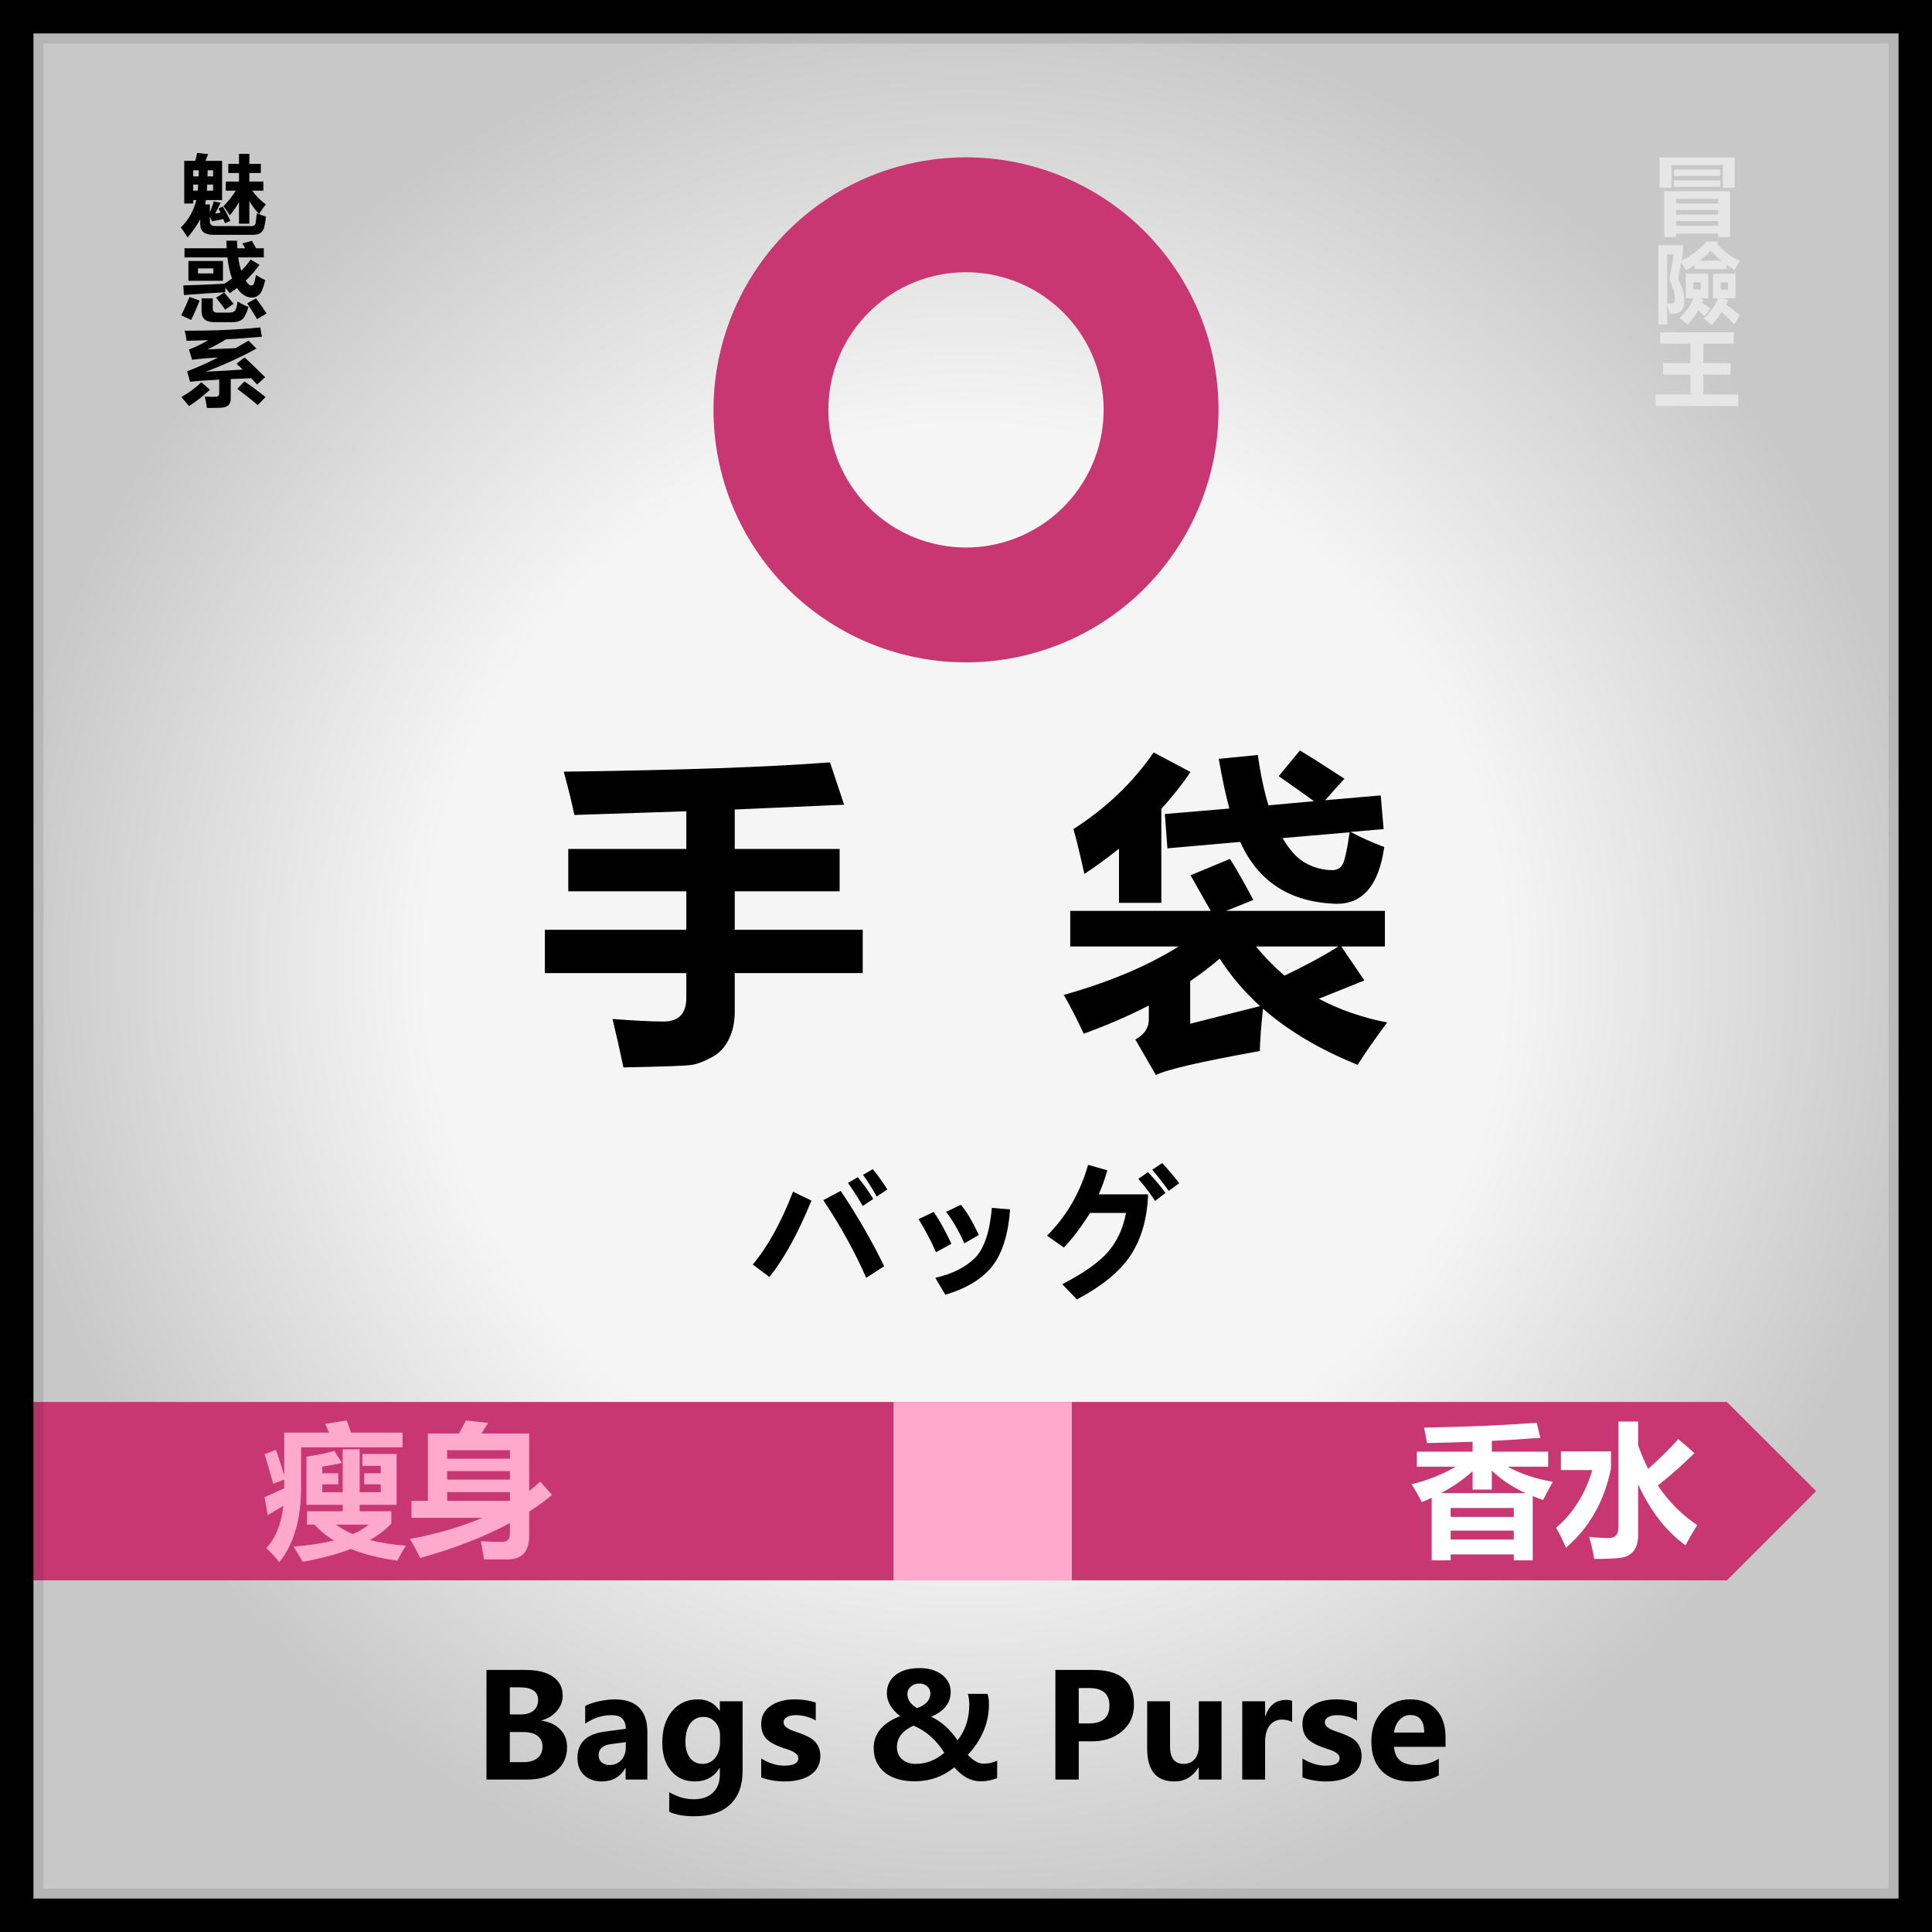 <svg xmlns="http://www.w3.org/2000/svg" xmlns:xlink="http://www.w3.org/1999/xlink" xml:space="preserve" width="800" height="800"><rect width="100%" height="100%" fill="#333333" stroke="none"/><defs><radialGradient xlink:href="#a" id="b" cx="400" cy="400" r="400" fx="400" fy="400" gradientTransform="translate(-2)" gradientUnits="userSpaceOnUse"/><radialGradient xlink:href="#a" id="c" cx="400" cy="400" r="400" fx="400" fy="400" gradientTransform="translate(-2)" gradientUnits="userSpaceOnUse"/><radialGradient xlink:href="#a" id="d" cx="400" cy="400" r="400" fx="400" fy="400" gradientTransform="translate(-2)" gradientUnits="userSpaceOnUse"/><linearGradient id="a"><stop offset=".559" style="stop-color:#f5f5f5;stop-opacity:1"/><stop offset="1" style="stop-color:#c8c8c8;stop-opacity:1"/></linearGradient></defs><g style="stroke:#000;stroke-width:2;stroke-linecap:round;stroke-linejoin:round;stroke-dasharray:none;paint-order:stroke fill markers"><g stroke="none" style="stroke:#000;stroke-width:2;stroke-linecap:round;stroke-linejoin:round;stroke-dasharray:none;paint-order:stroke fill markers"><path d="M-2 0h800v800H-2Z" style="fill:url(#b);fill-rule:evenodd;stroke:none" transform="translate(-798)"/><path d="M341.555 396.962v11.422q-7.97 8.632-20.055 15.539 14.875 3.851 33.602 5.312-4.649 7.438-7.836 14.078-24.97-3.453-43.696-11.023-19.257 7.437-45.289 12.086-4.383-7.703-8.5-14.211 21.781-1.86 37.852-5.844-10.492-6.375-18.328-14.875h-6.907v-12.484h33.47v-6.11h-34v-45.156q15.538-2.258 26.163-5.445l7.172 11.289q-8.367 1.992-18.46 3.453v6.242h15.007v10.36h-15.008v7.437h19.125V338.79h15.938v40.242h19.789v-7.437h-15.54v-10.36h15.54v-6.906h-17.266v-11.156h32.14v47.68h-34.663v6.109zM256.82 374.25q.133 44.89-20.453 70.523-7.172-8.898-12.219-13.281 13.149-14.078 16.07-39.711-8.366 5.18-14.741 8.766l-2.922-16.868q7.703-3.32 18.46-8.367v-8.101l-10.359 3.851q-4.781-17.265-8.101-27.758l10.757-3.984q3.852 11.156 7.704 23.906v-40.109h41.968q-1.992-4.648-3.453-8.234l20.055-3.188q1.726 4.649 4.25 11.422h48.21v13.812H256.82zm48.61 44.094q8.765-3.852 14.875-8.899h-30.813q7.04 5.18 15.938 8.899zm136-31.211h15.406v-63.22h29.285l6.442-12.218q12.085 1.195 20.851 2.39l-6.375 9.829h44.89v53.922q5.446-4.25 10.36-8.766l11.156 12.484q-9.96 8.235-21.515 15.739v22.91q0 21.648-19.922 21.914h-22.446q-1.859-11.422-3.054-17.133 9.297.664 19.922.664 7.437 0 7.437-7.437v-10.227q-35.793 19.324-84.336 32.805-5.445-11.688-9.695-17.797 38.516-7.305 68.133-19.922h-66.54zm92.437-47.547h-58.969v7.968h58.97zm-58.969 27.625h58.97v-7.969h-58.97zm0 19.922h58.97v-8.235h-58.97z" aria-label="瘦 身" style="font-weight:700;font-size:136px;font-family:&quot;Microsoft YaHei UI&quot;;-inkscape-font-specification:&quot;Microsoft YaHei UI, Bold&quot;;letter-spacing:0;word-spacing:0;fill-rule:evenodd;stroke:none" transform="translate(-798)"/><path d="M107.77 725.441q5.479 4.541 12.452 4.541 3.955 0 5.947-1.347 1.992-1.377 1.992-3.516 0-1.846-1.582-3.486-1.582-1.64-8.35-4.453-10.634-4.512-10.634-13.125 0-6.329 4.804-9.815 4.834-3.516 12.774-3.516 6.65 0 11.162 1.729v9.082q-4.57-3.105-10.693-3.105-3.575 0-5.713 1.318-2.139 1.289-2.139 3.486 0 1.758 1.465 3.252 1.465 1.465 7.236 3.985 6.768 2.9 9.287 6.123 2.55 3.222 2.55 7.675 0 6.534-4.63 9.961-4.629 3.428-13.154 3.428-7.793 0-12.773-2.52zm37.09 11.426v-47.959h9.434v47.96zm17.051-42.861q0-2.168 1.524-3.516 1.552-1.377 3.955-1.377 2.46 0 3.984 1.406 1.523 1.377 1.523 3.487 0 2.138-1.552 3.574-1.553 1.406-3.955 1.406-2.373 0-3.926-1.435-1.553-1.436-1.553-3.545zm.703 42.861v-32.402h9.434v32.402zm68.73 0h-9.433v-18.486q0-7.442-5.42-7.442-2.52 0-4.19 2.256-1.67 2.256-1.67 5.508v18.164h-9.433v-18.72q0-7.208-5.361-7.208-2.666 0-4.277 2.168-1.582 2.139-1.582 5.684v18.076h-9.463v-32.402h9.463v5.068h.117q1.699-2.783 4.511-4.307 2.813-1.552 5.918-1.552 6.827 0 9.346 6.123 3.75-6.123 10.899-6.123 10.576 0 10.576 13.066zm58.917 0h-9.434v-18.486q0-7.442-5.42-7.442-2.52 0-4.19 2.256-1.67 2.256-1.67 5.508v18.164h-9.433v-18.72q0-7.208-5.361-7.208-2.666 0-4.277 2.168-1.582 2.139-1.582 5.684v18.076h-9.463v-32.402h9.463v5.068h.117q1.699-2.783 4.511-4.307 2.813-1.552 5.918-1.552 6.827 0 9.346 6.123 3.75-6.123 10.899-6.123 10.576 0 10.576 13.066zm7.236-42.861q0-2.168 1.524-3.516 1.552-1.377 3.955-1.377 2.46 0 3.984 1.406 1.523 1.377 1.523 3.487 0 2.138-1.552 3.574-1.553 1.406-3.955 1.406-2.373 0-3.926-1.435-1.553-1.436-1.553-3.545zm.703 42.861v-32.402h9.434v32.402zm48.692 0h-9.405v-18.076q0-7.852-5.654-7.852-2.695 0-4.482 2.11-1.788 2.08-1.788 5.332v18.486h-9.462v-32.402h9.462v5.156h.118q3.545-5.947 10.43-5.947 10.78 0 10.78 13.36zm39.404-3.574q0 9.023-5.156 13.887-5.127 4.892-14.795 4.892-6.563 0-10.43-1.875v-8.086q5.04 2.93 10.166 2.93 5.068 0 7.91-2.725 2.871-2.695 2.871-7.5v-2.695h-.146q-3.428 5.537-10.195 5.537-6.124 0-9.815-4.365-3.662-4.365-3.662-11.69 0-8.173 4.043-13.037 4.072-4.892 10.664-4.892 5.977 0 8.965 4.658h.146v-3.867h9.434zm-9.346-14.707q0-3.223-1.963-5.42-1.933-2.227-4.892-2.227-3.457 0-5.479 2.725-1.992 2.695-1.992 7.588 0 4.248 1.934 6.709 1.933 2.431 5.127 2.431 3.222 0 5.244-2.49 2.021-2.49 2.021-6.474zm67.383 13.242q-7.09 5.771-16.436 5.771-7.792 0-12.363-3.662-4.57-3.691-4.57-10.136 0-8.907 10.957-13.184-5.508-4.307-5.508-9.463 0-4.775 3.633-7.588 3.662-2.842 9.902-2.842 5.713 0 9.287 2.754 3.604 2.754 3.604 7.09 0 6.914-8.115 10.313 6.27 2.812 10.957 9.756 4.863-6.123 4.863-14.883 0-2.432-.615-4.365h8.144q.615 1.728.615 4.218 0 11.631-8.76 21.035 3.428 3.663 6.505 3.663 3.076 0 5.654-1.26v7.236q-3.223 1.318-6.973 1.318-5.742 0-10.781-5.771zm-15.41-24.521q5.508-2.022 5.508-6.065 0-1.846-1.348-2.988-1.318-1.143-3.135-1.143-2.168 0-3.603 1.26-1.436 1.23-1.436 3.047 0 3.545 4.014 5.889zm11.28 18.486q-5.04-8.057-12.774-11.25-6.856 3.164-6.856 8.877 0 3.135 2.139 5.068 2.168 1.904 5.654 1.904 6.504 0 11.836-4.6zm71.864-26.397h-16.2v11.66h14.911v7.91h-14.912v17.901h-9.668v-45.38h25.87zm5.83-5.39q0-2.168 1.524-3.516 1.553-1.377 3.955-1.377 2.46 0 3.984 1.406 1.524 1.377 1.524 3.487 0 2.138-1.553 3.574-1.553 1.406-3.955 1.406-2.373 0-3.926-1.435-1.553-1.436-1.553-3.545zm.704 42.861v-32.402h9.433v32.402zm36.972-.38q-2.138 1.171-6.474 1.171-10.313 0-10.313-10.84v-15.293h-5.332v-7.06h5.332v-7.12l9.404-2.695v9.815h7.383v7.06h-7.383v13.653q0 5.185 4.102 5.185 1.582 0 3.281-.937zm36.563.38h-9.405v-18.076q0-7.852-5.654-7.852-2.695 0-4.482 2.11-1.787 2.08-1.787 5.332v18.486h-9.463v-32.402h9.463v5.156h.117q3.545-5.947 10.43-5.947 10.78 0 10.78 13.36zm36.855-13.535h-21.328q.498 7.53 9.082 7.53 5.361 0 9.463-2.638v6.944q-4.424 2.49-11.602 2.49-7.734 0-12.04-4.365-4.278-4.365-4.278-12.158 0-7.764 4.57-12.598 4.57-4.863 11.485-4.863 6.885 0 10.752 4.19 3.896 4.16 3.896 11.454zm-8.818-5.918q0-7.266-5.889-7.266-2.431 0-4.306 1.992-1.875 1.993-2.344 5.274zm14.12 10.752q4.864 2.959 9.522 2.959 5.86 0 5.86-3.135 0-2.226-4.834-3.72-6.035-1.876-8.291-4.16-2.256-2.315-2.256-6.241 0-4.775 3.867-7.47 3.867-2.725 10.137-2.725 4.453 0 8.584 1.318v7.441q-3.78-2.226-8.32-2.226-2.256 0-3.633.82-1.377.791-1.377 2.11 0 2.226 4.101 3.603 4.395 1.465 6.592 2.666 2.227 1.201 3.37 3.164 1.171 1.963 1.171 4.541 0 5.01-4.014 7.793-4.013 2.754-10.722 2.754-5.274 0-9.756-1.67zm29.62 0q4.863 2.959 9.522 2.959 5.859 0 5.859-3.135 0-2.226-4.834-3.72-6.035-1.876-8.291-4.16-2.256-2.315-2.256-6.241 0-4.775 3.867-7.47 3.867-2.725 10.137-2.725 4.453 0 8.584 1.318v7.441q-3.78-2.226-8.32-2.226-2.256 0-3.633.82-1.377.791-1.377 2.11 0 2.226 4.101 3.603 4.395 1.465 6.592 2.666 2.227 1.201 3.37 3.164 1.171 1.963 1.171 4.541 0 5.01-4.013 7.793-4.014 2.754-10.723 2.754-5.273 0-9.756-1.67z" aria-label="Slimming &amp; Fitness" style="font-weight:700;font-size:60px;font-family:&quot;Microsoft YaHei UI&quot;;-inkscape-font-specification:&quot;Microsoft YaHei UI, Bold&quot;;letter-spacing:0;word-spacing:0;fill-rule:evenodd;stroke:none" transform="translate(-798)"/><path d="M-2 580.528v73.846h715.077L750 617.451l-36.923-36.923z" style="fill:#c83771;fill-opacity:1;fill-rule:evenodd;stroke:none;stroke-width:2;stroke-linecap:round;stroke-linejoin:round;stroke-dasharray:none;paint-order:stroke fill markers" transform="translate(-798)"/><path d="M367.996 580.528h73.846v73.846h-73.846z" style="fill:#fac;fill-opacity:1;fill-rule:evenodd;stroke:none;stroke-width:2;stroke-linecap:round;stroke-linejoin:round;stroke-dasharray:none;paint-order:stroke fill markers" transform="translate(-798)"/><path d="M582.743 620.557h25.84v-7.032H587.02v-7.734h21.563v-6.885l-20.45.674q-.644-3.105-1.933-7.91 31.934-.41 48.633-1.7l2.578 7.735-19.98.879v7.207h19.16v7.734h-19.16v7.032h23.378v7.91H617.43v7.09q0 2.812-1.084 5.01-1.054 2.197-3.164 3.31-2.08 1.113-3.545 1.348-1.435.263-12.539.468-1.054-4.98-1.992-8.847 6.035.468 9.317.468 4.16 0 4.16-4.336v-4.511h-25.84zm113.965 9.257q-4.102 1.641-8.32 3.34 5.624 2.989 12.48 4.336-3.399 4.57-5.39 7.735-10.313-4.16-17.286-10.254-.527 4.922-.586 7.734-16.289 2.93-18.984 4.395l-3.75-6.504q2.46-1.348 2.46-3.633v-2.578q-5.448 2.812-11.894 5.156-1.699-3.691-3.633-7.09 12.48-3.516 20.977-8.848h-19.805V617.1h25.664q-.468-.82-3.691-6.504l7.207-2.989q1.523 2.344 4.277 7.5l-4.98 1.993h29.004v6.503h-7.969zm-36.446-30.41 11.778-.996q-1.055-3.984-1.934-9.082l7.149-.703q.703 5.156 1.933 9.2l8.32-.763q-3.574-2.578-6.445-4.57l3.867-4.687q2.754 1.64 8.145 5.156-1.758 1.875-3.516 3.926l10.137-.88.527 6.153-6.035.527q2.754 1.465 6.153 2.754-1.465 10.371-8.672 10.371-12.715-.351-17.637-11.308l-13.3 1.172zm-2.05-11.25 6.738 3.574q-2.344 3.457-5.332 6.739v17.168h-7.734v-9.903q-2.989 2.403-6.329 4.63-1.171-5.333-1.992-8.204 9.024-5.8 14.649-14.004zm12.07 37.676q-2.461 2.11-5.39 4.102v7.793q.82-.235 12.773-3.223-4.336-3.926-7.383-8.672zm15.732-17.432q2.344 1.26 4.834 1.26 1.67 0 2.168-1.758.528-1.757.996-5.156l-12.246 1.055q1.934 3.34 4.248 4.6zm-3.896 20.537q5.976-2.87 9.844-5.332h-15.059q2.402 2.93 5.215 5.332z" aria-label="手袋" style="font-weight:700;font-size:60px;font-family:&quot;Microsoft YaHei UI&quot;;-inkscape-font-specification:&quot;Microsoft YaHei UI, Bold&quot;;letter-spacing:0;word-spacing:0;fill:#fff;fill-rule:evenodd;stroke:none" transform="translate(-798)"/><path d="m159.645 595.45 6.387 3.105q-4.63 10.898-11.133 20.214v15.704q0 3.046 1.933 3.046h.528q1.933 0 2.343-3.984.47-4.863.586-10.137 2.403 1.524 5.918 2.871-.351 7.207-1.054 11.426-1.29 7.676-6.856 7.676h-2.695q-7.324 0-7.383-8.848v-9.316q-1.406 1.64-2.871 3.164-1.23-3.75-2.227-6.152v21.855h-6.68v-30.586q-1.113 2.168-2.343 4.395-.645-4.043-1.29-6.797v14.648h-8.554v3.399h10.02v6.093h-10.02v9.083h-6.62v-9.083h-9.61v-6.093h9.61v-3.399h-8.497V612.09h8.496v-3.223h-6.387v-9.375h-3.105v-6.094h3.105v-4.98h6.68v4.98h5.86v-4.98h6.68v4.98h3.808v6.094h-3.809v9.375h-6.21v3.223h8.32q-.176-.528-.293-1.055 5.214-11.133 7.734-22.969l6.973 1.407q-1.582 5.566-3.868 11.367v21.504q2.696-2.754 5.098-5.86v-27.949h6.68v17.578q2.637-5.039 4.746-10.664zm-35.86 7.558v-3.516h-5.859v3.516zm3.926 14.883h-3.457v3.984h3.457zm-13.476 3.984h3.398v-3.984h-3.398zm53.789 4.629h6.152V590.35h45.762v36.153h6.035v6.855H206.08q7.676 2.022 18.37 5.567l-3.633 7.09q-9.317-3.457-19.98-6.915l3.134-5.742h-14.853l3.398 5.684-18.867 7.324q-1.817-3.223-4.278-7.266 8.438-2.49 16.963-5.742h-18.31Zm43.77-29.297H182.32v3.457h29.472zm-29.473 12.07h29.472v-3.457h-29.472zm0 8.614h29.472v-3.457h-29.472zm0 8.613h29.472v-3.457h-29.472z" aria-label="靴具" style="font-weight:700;font-size:60px;font-family:&quot;Microsoft YaHei UI&quot;;-inkscape-font-specification:&quot;Microsoft YaHei UI, Bold&quot;;letter-spacing:0;word-spacing:0;fill:#fac;fill-rule:evenodd;stroke:none" transform="translate(-798)"/><path d="M398 65.156a104.555 104.555 0 0 0-104.555 104.555A104.555 104.555 0 0 0 398 274.267 104.555 104.555 0 0 0 502.555 169.71 104.555 104.555 0 0 0 397.999 65.156Zm0 47.57a56.986 56.986 0 0 1 56.985 56.985A56.986 56.986 0 0 1 398 226.697a56.986 56.986 0 0 1-56.984-56.986 56.986 56.986 0 0 1 56.984-56.986z" style="fill:#c83771;fill-opacity:1;fill-rule:evenodd;stroke:none;stroke-width:2;stroke-linecap:round;stroke-linejoin:round;stroke-dasharray:none;paint-order:stroke fill markers" transform="translate(-798)"/><path d="m274.727 494.261-4.19 2.872q-.732-1.29-1.816-2.696-2.344 11.543-7.09 20.947 3.955 3.018 7.324 6.124l-5.508 6.357q-3.281-3.399-6.181-5.566-7.764 9.228-18.37 15l-5.449-6.739q10.606-5.683 17.168-13.242-4.101-3.105-9.492-6.357l4.805-6.123q4.013 2.343 8.877 5.625 2.695-5.04 4.13-10.782h-14.033q-5.537 9.551-11.22 16.172l-6.71-4.834q9.23-10.342 17.755-28.681l7.617 2.636q-1.114 2.725-3.487 7.266h18.37q-.85-1.26-3.135-4.102l3.78-2.46q4.54 5.068 6.855 8.583zm5.566-3.779-4.19 2.813q-3.69-5.303-6.416-8.32l3.663-2.462q3.691 3.633 6.943 7.97zm48.926-2.754q-5.537 8.438-13.623 15.352v33.31h-8.233v-26.894q-9.023 5.8-18.779 10.078l-4.688-7.06q15.206-6.68 23.731-13.301 8.555-6.622 14.795-16.23zm68.086 42.188h-52.266v-7.559h22.09v-23.965h-16.26v-7.5h41.045v7.5H375.48v23.965h21.826zm33.369-15.059q-3.37-7.646-7.559-13.037l6.123-2.93q3.31 3.75 7.442 12.48zm18.955-14.062q-1.143 15.44-7.324 23.408-6.182 7.94-19.512 11.953l-4.13-7.031q10.458-2.403 16.288-8.116 5.83-5.742 7.12-20.859zm-30.674 17.724q-3.31-7.441-7.236-13.681l6.299-3.018q3.72 5.508 7.295 13.213zm93.486-5.713-4.687 7.149q-8.906-6.006-18.897-11.895v28.155h-8.144v-53.643h8.144v16.494q10.752 5.83 23.584 13.74zM551.025 516q-2.314 0-4.013-1.7-1.7-1.699-1.7-4.013 0-2.315 1.7-4.014 1.699-1.7 4.013-1.7 2.315 0 4.014 1.7 1.7 1.7 1.7 4.014t-1.7 4.013q-1.7 1.7-4.014 1.7zm80.713-23.965q-.761 7.851-5.127 18.457-4.365 10.576-11.865 16.172-7.47 5.566-21.592 9.844l-3.779-7.618q10.664-3.076 16.787-6.416 6.152-3.369 10.195-9.61 4.073-6.24 5.596-13.065h-36.299v-7.764zm42.89 19.512v24.668h-7.616v-18.897q-6.358 4.102-12.598 7.617l-4.746-6.474q20.8-10.137 29.648-23.35l6.24 4.629q-4.394 6.328-10.927 11.807zm56.046 3.31q-3.37-7.646-7.559-13.037l6.123-2.93q3.31 3.75 7.442 12.48zm18.955-14.062q-1.143 15.44-7.324 23.408-6.182 7.94-19.512 11.953l-4.13-7.031q10.458-2.403 16.288-8.116 5.83-5.742 7.12-20.859zm-30.674 17.724q-3.31-7.441-7.236-13.681l6.299-3.018q3.72 5.508 7.295 13.213zm93.486-5.713-4.687 7.149q-8.906-6.006-18.897-11.895v28.155h-8.144v-53.643h8.144v16.494q10.752 5.83 23.584 13.74zm52.91-12.656q-3.31 4.805-10.312 10.606v26.718h-8.203v-20.83q-8.643 5.479-17.725 8.819l-4.19-7.149q19.952-7.998 29.59-18.164h-23.993v-7.676h16.26v-10.136h8.202v10.136h10.372zm12.188 17.695-4.6 7.442q-7.207-5.244-16.699-10.752l4.453-6.035q8.584 4.16 16.846 9.345zm47.9-20.888q0 .322-1.933 3.808-1.934 3.457-3.428 5.772-1.465 2.285-3.047 4.424 10.694 8.935 19.424 17.754l-5.918 6.064q-9.61-9.902-18.662-17.52-8.701 8.79-22.324 17.14l-5.04-6.827q22.325-12.92 31.553-30.615h-25.751v-7.617h35.126z" aria-label="ダイエット・フィットネス" style="font-weight:700;font-size:60px;font-family:&quot;Microsoft YaHei UI&quot;;-inkscape-font-specification:&quot;Microsoft YaHei UI, Bold&quot;;letter-spacing:0;word-spacing:0;white-space:pre;inline-size:874.933;fill-rule:evenodd;stroke:none" transform="translate(-981.714)"/><path d="M89.89 85.82q1.927 3.292 3.117 6.023l-2.17.98q-.386-.875-.736-1.75-3.362.63-4.623.98l-.91-1.996v2.066q0 1.856 2.346 1.856h14.953q1.47 0 1.61-1.505.106-.77.456-3.817 2.101.875 3.782 1.435-.245 1.961-.63 3.887-.56 3.642-4.693 3.642H85.9q-5.323 0-5.323-4.447v-1.996q-1.786 3.467-5.183 7.529-1.716-2.697-2.801-4.132 4.797-4.833 6.373-11.381h-1.26v1.4h-3.713V66.875h4.553q.42-1.576.77-3.292l4.517.49q-.49 1.331-1.085 2.802h6.864v16.319h-6.689q-.14.98-.28 1.786h1.926v3.326q.665-1.505 1.61-4.587l2.837.56q-1.26 2.417-2.276 4.518.28-.035 2.206-.35-.385-.911-.77-1.787Zm17.79-.84q-1.436 1.68-2.802 4.027-2.31-2.522-4.027-5.358v9.35H96.58v-8.965q-1.646 2.907-3.782 5.463-1.96-3.012-2.626-3.782 3.081-3.152 5.077-6.443h-4.132V75.49h5.463v-3.572h-4.412v-3.782h4.412v-4.167h4.272v4.167h4.728v3.782h-4.728v3.572h5.778v3.782h-4.622q2.556 3.536 5.673 5.708zm-21.781-5.708V76.75h-2.417q-.07 1.331-.14 2.522zm0-8.475h-2.242l-.07 2.522H85.9zm-8.195 2.522h2.206l.07-2.522h-2.276zm2.066 3.431h-2.066v2.522h1.856q.14-1.191.21-2.522zm-5.918 45.91-.245-3.993q6.461-.157 16.914-.7 1.68-1.068 3.17-2.189-1.279-3.45-1.874-8.772h-17.72v-3.782h17.387q-.088-1.506-.123-3.152h4.413q.017 1.646.105 3.152h3.239q-.595-1.12-1.138-2.03l3.922-1.087q.928 1.611 1.733 3.117h3.17v3.782H96.245q.438 3.064 1.261 5.533 2.276-2.224 3.87-4.622l3.642 2.17q-2.522 3.573-5.656 6.567 1.243 2.048 2.259 2.048.7 0 1.015-.56.315-.56.98-3.817 1.997 1.33 3.783 2.136-1.19 4.99-2.574 6.128-1.366 1.12-2.819 1.12-3.607 0-6.25-3.956-1.472 1.12-3.03 2.136-.788-1.103-1.786-2.294-.035.98-.035 1.909-6.933.385-17.054 1.155zm16.109-5.919H75.708v-8.23h14.253Zm-3.957-3.081v-2.067h-6.339v2.067zm4.447 7.984q1.576 1.75 3.887 4.657l-3.502 2.451q-1.155-1.82-3.712-4.972zm-14.288 1.82 4.168 1.506q-1.716 4.448-3.502 8.055l-4.062-1.926q1.646-3.292 3.396-7.634zm19.856 1.892q2.206 1.4 4.482 2.24-1.295 4.308-2.766 5.324-1.454 1.015-3.642 1.015h-7.704q-5.253 0-5.253-4.482v-5.393h4.622v4.237q0 1.681 1.891 1.681h4.693q1.75 0 2.486-.718.736-.718 1.19-3.904zm7.564-1.296q2.311 3.047 4.377 6.233l-3.922 2.381q-1.75-3.081-4.097-6.548zm-29.38 13.43q17.158.07 31.13-1.366l.701 3.852q-7.039.665-14.725 1.085-3.642 2.207-7.722 4.203l11.574-.526q2.609-1.47 5.34-3.116l3.292 3.291q-9.805 5.428-20.871 9.595 7.546-.332 15.198-.875-1.348-1.33-2.556-2.416l3.256-2.627q2.697 2.347 8.545 8.23l-3.327 3.046q-1.243-1.383-2.399-2.609l-8.457.333v8.23q0 1.768-1.033 2.696-1.033.928-3.151.998-2.119.087-5.656.087-.315-2.556-.91-4.762 1.716.14 3.66.14 1.417 0 1.873-.315.455-.316.455-1.191v-5.655q-7.844.402-12.011.893l-1.226-4.343q5.918-2.24 12.8-5.76-6.952.42-10.734.963l-1.296-4.272q3.817-1.419 7.95-3.87l-8.93.263q-.245-1.996-.77-4.203zm24.617 21.08q3.887 2.662 8.72 6.479l-3.222 3.362q-3.747-3.222-8.44-6.759zm-17.754.35 3.537 3.117q-3.957 3.712-8.65 6.794-1.61-2.066-3.186-3.747 4.517-2.556 8.3-6.163z" aria-label="魅惑系" style="font-weight:700;font-size:35.859px;font-family:&quot;Microsoft YaHei UI&quot;;-inkscape-font-specification:&quot;Microsoft YaHei UI, Bold&quot;;letter-spacing:0;word-spacing:0;writing-mode:tb-rl;fill-rule:evenodd;stroke:none;stroke-width:2.397" transform="matrix(1.004 0 0 .996 -798 0)"/><path d="M102.849 75.667v-9.604H81.578v9.604h-4.91V62.861h31.09v12.806zm-1.067-5.015H82.645v-2.704h19.137zm0 4.588H82.645v-2.703h19.137zM83.498 96.583H78.59V77.16h27.247v19.422h-4.909v-1.494h-17.43Zm17.43-16.22h-17.43v1.991h17.43Zm-17.43 6.687h17.43v-1.992h-17.43Zm0 4.766h17.43v-2.063h-17.43Zm.854 22.552q2.81 5.3 2.49 9.89.071 5.193-5.94 4.908-.463-1.92-1.067-3.913v8.324H76.17v-33.544h10.137v3.842q-.284 1.458-.569 2.739 6.474-3.557 10.387-8.11h4.909l-.605.925q4.09 4.908 9.533 7.15-1.21 2.134-2.24 3.877-1.708-.925-3.344-2.1v1.815H91.11v-1.779q-1.708 1.281-3.486 2.313-.783-1.388-1.992-3.344-.819 4.268-1.28 7.007zm14.442-2.24h9.32v10.386h-5.158l2.134.783q-.427.96-.89 1.85 2.633 1.991 5.728 4.588l-2.384 3.806q-2.418-2.596-5.157-5.193-1.815 2.881-4.162 5.442-1.636-1.351-3.308-2.703 4.055-3.77 6.047-8.573h-2.17zm-11.276 0h9.32v10.386h-3.593l1.565.534q-.285.711-.57 1.387 2.455 1.672 3.451 2.49l-2.49 3.201q-.996-1.031-2.525-2.418-1.886 3.343-4.411 6.011-1.21-1.21-3.344-2.81 3.949-3.735 5.763-8.395h-3.166Zm-5.976 12.592q1.494-.036 1.494-1.708.071-3.237-2.348-8.501.747-3.878 1.814-10.6h-2.667v20.809q1.138.035 1.707 0zm16.363-22.41q-2.17 2.276-4.589 4.304h8.893q-2.206-1.92-4.304-4.304zm7.078 16.54v-3.059h-3.059v3.06zm-11.276 0v-3.059h-3.059v3.06zm-18.639 44.482h14.37v-8.43h-11.31v-4.874h11.31v-8.216h-12.52v-4.874h30.449v4.874H94.81v8.216h11.276v4.874H94.81v8.43h14.442v4.873H75.068Z" aria-label="冒險王" style="font-weight:700;font-size:36.425px;font-family:&quot;Microsoft YaHei UI&quot;;-inkscape-font-specification:&quot;Microsoft YaHei UI, Bold&quot;;letter-spacing:0;word-spacing:0;writing-mode:tb-rl;white-space:pre;inline-size:131.203;fill:#e6e6e6;fill-rule:evenodd;stroke:none;stroke-width:2.377" transform="matrix(1 0 0 .977 -189.472 3.804)"/></g><g style="stroke:none;stroke-width:2;stroke-linecap:round;stroke-linejoin:round;stroke-dasharray:none;paint-order:stroke fill markers"><path d="M4 4v792h792V4Zm14 14h764v764H18Z" style="mix-blend-mode:normal;fill:#000005;fill-opacity:.095;fill-rule:evenodd;stroke:none;stroke-width:3;stroke-linecap:round;stroke-linejoin:round;stroke-dasharray:none;paint-order:stroke markers fill" transform="translate(-800)"/><path d="M0 0v800h800V0Zm13.848 13.848h772.304v772.304H13.848Z" style="fill:#000;fill-opacity:1;fill-rule:evenodd;stroke:none;stroke-width:3.049;stroke-linecap:round;stroke-linejoin:round;stroke-dasharray:none;paint-order:stroke markers fill" transform="translate(-800)"/></g></g><g style="stroke:#000;stroke-width:2;stroke-linecap:round;stroke-linejoin:round;stroke-dasharray:none;paint-order:stroke fill markers"><g stroke="none" style="stroke:#000;stroke-width:2;stroke-linecap:round;stroke-linejoin:round;stroke-dasharray:none;paint-order:stroke fill markers"><path d="M-2 0h800v800H-2Z" style="fill:url(#c);fill-rule:evenodd;stroke:none" transform="translate(2)"/><path d="M223.617 385.009h58.57V369.07h-48.875V351.54h48.875v-15.606l-46.351 1.528q-1.461-7.04-4.383-17.93 72.383-.93 110.234-3.852l5.844 17.532-45.289 1.992v16.336h43.43v17.531h-43.43v15.938h52.992v17.93h-52.992v16.07q0 6.375-2.457 11.355-2.39 4.98-7.172 7.504-4.715 2.523-8.035 3.055-3.254.597-28.422 1.062-2.39-11.289-4.515-20.055 13.68 1.063 21.117 1.063 9.43 0 9.43-9.828v-10.227h-58.57zm339.336 20.984q-9.297 3.719-18.86 7.57 12.75 6.774 28.29 9.828-7.703 10.36-12.219 17.532-23.375-9.43-39.18-23.243-1.195 11.157-1.328 17.532-36.922 6.64-43.031 9.96l-8.5-14.742q5.578-3.054 5.578-8.234v-5.844q-12.351 6.375-26.96 11.688-3.852-8.367-8.235-16.07 28.289-7.97 47.547-20.055h-44.89v-14.742h58.17q-1.062-1.86-8.366-14.743l16.336-6.773q3.453 5.313 9.695 17l-11.29 4.516h65.743v14.742h-18.062zm-82.61-68.93 26.696-2.258q-2.39-9.03-4.383-20.585l16.203-1.594q1.594 11.687 4.383 20.851l18.86-1.726q-8.102-5.844-14.61-10.36l8.766-10.625q6.242 3.72 18.46 11.688-3.984 4.25-7.968 8.898l22.977-1.992 1.195 13.945-13.68 1.196q6.242 3.32 13.946 6.242-3.32 23.508-19.657 23.508-28.82-.797-39.976-25.633l-30.149 2.656zm-4.648-25.5 15.274 8.102q-5.313 7.836-12.086 15.273v38.914h-17.531v-22.445q-6.774 5.445-14.344 10.492-2.656-12.086-4.516-18.594 20.453-13.148 33.203-31.742zm27.36 85.399q-5.578 4.781-12.22 9.297v17.664q1.86-.532 28.954-7.305-9.828-8.898-16.734-19.656zm35.66-39.512q5.312 2.855 10.957 2.855 3.785 0 4.914-3.984 1.195-3.984 2.258-11.687l-27.758 2.39q4.383 7.57 9.629 10.426zM529.883 404q13.547-6.507 22.312-12.085h-34.133q5.446 6.64 11.82 12.086z" aria-label="手 袋" style="font-weight:700;font-size:136px;font-family:&quot;Microsoft YaHei UI&quot;;-inkscape-font-specification:&quot;Microsoft YaHei UI, Bold&quot;;letter-spacing:0;word-spacing:0;fill-rule:evenodd;stroke:none" transform="translate(2)"/><path d="M199.44 736.867v-45.38h16.114q7.412 0 11.425 2.812 4.014 2.812 4.014 7.793 0 3.691-2.49 6.474-2.49 2.783-6.27 3.838v.117q4.746.586 7.647 3.516 2.93 2.93 2.93 7.354 0 6.181-4.395 9.843-4.394 3.633-12.012 3.633zm9.668-38.174v11.22h4.6q3.31 0 5.215-1.581 1.904-1.582 1.904-4.424 0-5.215-7.617-5.215zm0 18.516v12.451h5.743q3.662 0 5.712-1.7 2.08-1.698 2.08-4.716 0-2.871-2.05-4.453-2.051-1.582-5.83-1.582zm31.202-10.781q2.197-1.23 5.859-1.993 3.691-.761 6.299-.761 13.594 0 13.594 13.623v19.57h-8.995v-4.717h-.117q-3.31 5.508-9.697 5.508-4.6 0-7.383-2.607-2.754-2.637-2.754-7.149 0-9.316 11.104-10.84l8.906-1.2q0-5.655-5.889-5.655-5.8 0-10.927 3.516zm10.693 15.761q-5.127.674-5.127 4.63 0 1.816 1.23 2.929 1.26 1.113 3.37 1.113 2.9 0 4.775-2.05 1.875-2.051 1.875-5.098v-2.315zm54.492 11.104q0 9.023-5.156 13.887-5.127 4.892-14.795 4.892-6.563 0-10.43-1.875v-8.086q5.04 2.93 10.166 2.93 5.069 0 7.91-2.725 2.872-2.695 2.872-7.5v-2.695h-.147q-3.428 5.537-10.195 5.537-6.123 0-9.815-4.365-3.662-4.365-3.662-11.69 0-8.173 4.043-13.037 4.072-4.892 10.664-4.892 5.977 0 8.965 4.658h.147v-3.867h9.433zm-9.346-14.707q0-3.223-1.962-5.42-1.934-2.227-4.893-2.227-3.457 0-5.479 2.725-1.992 2.695-1.992 7.588 0 4.248 1.934 6.709 1.933 2.431 5.127 2.431 3.222 0 5.244-2.49 2.021-2.49 2.021-6.474zm17.051 9.58q4.863 2.959 9.522 2.959 5.86 0 5.86-3.135 0-2.226-4.835-3.72-6.035-1.876-8.291-4.16-2.256-2.315-2.256-6.241 0-4.775 3.867-7.47 3.868-2.725 10.137-2.725 4.453 0 8.584 1.318v7.441q-3.78-2.226-8.32-2.226-2.256 0-3.633.82-1.377.791-1.377 2.11 0 2.226 4.102 3.603 4.394 1.465 6.591 2.666 2.227 1.201 3.37 3.164 1.171 1.963 1.171 4.541 0 5.01-4.013 7.793-4.014 2.754-10.723 2.754-5.273 0-9.756-1.67zm79.951 3.662q-7.09 5.771-16.435 5.771-7.793 0-12.363-3.662-4.57-3.691-4.57-10.136 0-8.907 10.956-13.184-5.508-4.307-5.508-9.463 0-4.775 3.633-7.588 3.662-2.842 9.903-2.842 5.712 0 9.287 2.754 3.603 2.754 3.603 7.09 0 6.914-8.115 10.313 6.27 2.812 10.957 9.756 4.863-6.123 4.863-14.883 0-2.432-.615-4.365h8.145q.615 1.728.615 4.218 0 11.631-8.76 21.035 3.428 3.663 6.504 3.663 3.076 0 5.654-1.26v7.236q-3.222 1.318-6.972 1.318-5.743 0-10.782-5.771zm-15.41-24.521q5.508-2.022 5.508-6.065 0-1.846-1.348-2.988-1.318-1.143-3.134-1.143-2.168 0-3.604 1.26-1.435 1.23-1.435 3.047 0 3.545 4.013 5.889zm11.28 18.486q-5.04-8.057-12.774-11.25-6.855 3.164-6.855 8.877 0 3.135 2.138 5.068 2.168 1.904 5.655 1.904 6.503 0 11.836-4.6zm55.664-4.746v15.82h-9.668v-45.38h15.615q16.933 0 16.933 14.355 0 6.972-5.127 11.191-5.097 4.19-12.773 4.014zm0-22.06v14.648h4.189q8.525 0 8.525-7.412 0-7.237-8.437-7.237zm59.12 37.88h-9.404v-4.951h-.146q-3.633 5.742-9.932 5.742-11.308 0-11.308-13.652v-19.541h9.463v18.662q0 7.265 5.683 7.265 2.842 0 4.541-1.992 1.7-1.992 1.7-5.39v-18.545h9.404zm29.239-23.818q-1.729-.996-4.19-.996-3.222 0-5.126 2.46-1.875 2.461-1.875 6.768v15.586h-9.463v-32.402h9.463v6.093h.117q2.343-6.65 8.525-6.65 1.67 0 2.549.38zm4.277 15.117q4.864 2.959 9.522 2.959 5.86 0 5.86-3.135 0-2.226-4.835-3.72-6.035-1.876-8.29-4.16-2.257-2.315-2.257-6.241 0-4.775 3.867-7.47 3.868-2.725 10.137-2.725 4.453 0 8.584 1.318v7.441q-3.78-2.226-8.32-2.226-2.256 0-3.633.82-1.377.791-1.377 2.11 0 2.226 4.102 3.603 4.394 1.465 6.591 2.666 2.227 1.201 3.37 3.164 1.171 1.963 1.171 4.541 0 5.01-4.013 7.793-4.014 2.754-10.723 2.754-5.273 0-9.756-1.67zm59.239-4.834H575.23q.498 7.53 9.082 7.53 5.362 0 9.463-2.638v6.944q-4.423 2.49-11.601 2.49-7.735 0-12.041-4.365-4.278-4.365-4.278-12.158 0-7.764 4.57-12.598 4.571-4.863 11.485-4.863 6.885 0 10.752 4.19 3.897 4.16 3.897 11.454zm-8.819-5.918q0-7.266-5.888-7.266-2.432 0-4.307 1.992-1.875 1.993-2.344 5.274z" aria-label="Bags &amp; Purse" style="font-weight:700;font-size:60px;font-family:&quot;Microsoft YaHei UI&quot;;-inkscape-font-specification:&quot;Microsoft YaHei UI, Bold&quot;;letter-spacing:0;word-spacing:0;fill-rule:evenodd;stroke:none" transform="translate(2)"/><path d="M-2 580.528v73.846h715.077L750 617.451l-36.923-36.923z" style="fill:#c83771;fill-opacity:1;fill-rule:evenodd;stroke:none;stroke-width:2;stroke-linecap:round;stroke-linejoin:round;stroke-dasharray:none;paint-order:stroke fill markers" transform="translate(2)"/><path d="M367.996 580.528h73.846v73.846h-73.846z" style="fill:#fac;fill-opacity:1;fill-rule:evenodd;stroke:none;stroke-width:2;stroke-linecap:round;stroke-linejoin:round;stroke-dasharray:none;paint-order:stroke fill markers" transform="translate(2)"/><path d="M590.829 646.103v-25.898q-1.992.938-4.102 1.758-2.402-4.57-4.218-7.383 10.078-2.432 18.251-7.266h-16.083v-6.21h23.085v-4.102q-9.17.351-18.867.527-.527-3.164-1.23-6.386 26.25-.47 46.64-1.993l1.524 6.211q-9.697.762-20.098 1.29v4.452h23.32v6.211h-16.757q8.056 4.454 18.691 6.27-2.168 3.691-3.984 7.5-2.256-.703-4.336-1.553v26.572h-7.852v-2.46H598.68v2.46zm3.867-27.832h35.01q-8.145-3.72-13.975-9.316v7.852h-7.969v-7.618q-5.683 5.157-13.066 9.082zm30.117 6.153H598.68v3.691h26.133zM598.68 637.49h26.133V633.8H598.68zm100.957-35.8q-6.62 6.62-15.146 13.417 6.68 10.02 16.377 16.465-2.285 3.223-4.922 8.32-12.041-8.7-19.629-25.253v21.035q0 4.072-1.787 6.416-1.758 2.344-4.98 2.87-3.194.558-11.397.558-.879-4.922-2.11-9.141 4.22.469 8.38.469 3.75 0 3.75-4.57v-43.653h8.144v9.814q1.817 5.186 4.16 9.786 7.178-6.387 12.48-12.334zm-34.57-.704v7.09q-4.16 20.39-18.633 32.813-2.168-5.04-4.101-8.262 10.664-9.082 15-23.906h-13.008v-7.735z" aria-label="香水" style="font-weight:700;font-size:60px;font-family:&quot;Microsoft YaHei UI&quot;;-inkscape-font-specification:&quot;Microsoft YaHei UI, Bold&quot;;letter-spacing:0;word-spacing:0;fill:#fff;fill-rule:evenodd;stroke:none" transform="translate(2)"/><path d="M160.055 625.8v5.04q-3.516 3.808-8.848 6.855 6.563 1.7 14.825 2.344-2.051 3.281-3.457 6.21-11.016-1.523-19.278-4.862-8.496 3.28-19.98 5.332-1.934-3.399-3.75-6.27 9.61-.82 16.699-2.578-4.629-2.812-8.086-6.562h-3.047V625.8H139.9v-2.696h-15v-19.921q6.855-.997 11.543-2.403l3.164 4.98q-3.692.88-8.145 1.524v2.754h6.621v4.57h-6.62v3.282h8.437v-17.754h7.031v17.754h8.73v-3.282h-6.855v-4.57h6.856v-3.047h-7.618v-4.922h14.18v21.035H146.93v2.696zm-37.383-10.019q.059 19.805-9.023 31.113-3.164-3.925-5.39-5.859 5.8-6.21 7.089-17.52-3.691 2.286-6.504 3.868l-1.289-7.442q3.398-1.465 8.145-3.691v-3.574l-4.57 1.699q-2.11-7.617-3.575-12.246l4.746-1.758q1.7 4.922 3.399 10.547v-17.695h18.515q-.879-2.051-1.523-3.633l8.847-1.406 1.875 5.039h21.27v6.093h-42.012zm21.446 19.453q3.867-1.699 6.562-3.925h-13.594q3.106 2.285 7.032 3.925zm24.257-13.77h6.797v-27.89h12.92l2.842-5.39q5.332.527 9.2 1.054l-2.813 4.336h19.804v23.79q2.403-1.876 4.57-3.868l4.923 5.508q-4.395 3.633-9.493 6.943v10.108q0 9.55-8.789 9.668h-9.902q-.82-5.04-1.348-7.559 4.102.293 8.79.293 3.28 0 3.28-3.281v-4.512q-15.79 8.525-37.206 14.473-2.403-5.157-4.278-7.852 16.992-3.223 30.059-8.789h-29.356zm40.782-20.976H183.14v3.516h26.016zm-26.016 12.188h26.016v-3.516H183.14zm0 8.789h26.016v-3.633H183.14z" aria-label="瘦身" style="font-weight:700;font-size:60px;font-family:&quot;Microsoft YaHei UI&quot;;-inkscape-font-specification:&quot;Microsoft YaHei UI, Bold&quot;;letter-spacing:0;word-spacing:0;fill:#fac;fill-rule:evenodd;stroke:none" transform="translate(2)"/><path d="M398 65.156a104.555 104.555 0 0 0-104.555 104.555A104.555 104.555 0 0 0 398 274.267 104.555 104.555 0 0 0 502.555 169.71 104.555 104.555 0 0 0 397.999 65.156Zm0 47.57a56.986 56.986 0 0 1 56.985 56.985A56.986 56.986 0 0 1 398 226.697a56.986 56.986 0 0 1-56.984-56.986 56.986 56.986 0 0 1 56.984-56.986z" style="fill:#c83771;fill-opacity:1;fill-rule:evenodd;stroke:none;stroke-width:2;stroke-linecap:round;stroke-linejoin:round;stroke-dasharray:none;paint-order:stroke fill markers" transform="translate(2)"/><path d="m278.799 492.533-4.424 2.93q-3.047-5.45-5.654-8.995l4.072-2.343q3.428 4.277 6.006 8.408zm-5.86 3.955-4.335 2.871q-2.9-5.039-6.124-9.521l4.073-2.403q4.13 5.069 6.386 9.053zm4.541 27.832-7.44 4.805q-6.886-15.82-17.755-32.168l7.207-3.838q10.46 15.732 17.988 31.201zm-30.117-27.187q-8.32 20.36-17.402 31.64l-6.885-5.156q9.346-11.192 16.67-30.176zm63.31 17.724q-3.368-7.646-7.558-13.037l6.123-2.93q3.31 3.75 7.442 12.48zm18.956-14.062q-1.143 15.44-7.324 23.408-6.182 7.94-19.512 11.953l-4.13-7.031q10.458-2.403 16.288-8.116 5.83-5.742 7.12-20.859zm-30.674 17.724q-3.31-7.441-7.236-13.681l6.299-3.018q3.72 5.508 7.295 13.213zm100.693-28.564-4.336 3.164q-3.955-5.45-6.826-8.76l4.131-2.754q3.72 3.985 7.031 8.35zm-12.89 4.6q-.498 14.765-7.06 24.96-6.563 10.166-22.413 18.545l-6.064-6.299q13.271-6.855 18.925-13.359 5.684-6.533 7.471-16.143h-14.883q-5.478 8.672-10.84 14.327l-6.972-4.922q12.129-12.13 16.992-29.326l7.969 2.255q-1.582 5.538-3.545 9.961zm7.178-.587-4.248 3.311q-3.428-5.127-6.973-9.14l4.043-2.755q4.746 5.098 7.178 8.584z" aria-label="バッグ" style="font-weight:700;font-size:60px;font-family:&quot;Microsoft YaHei UI&quot;;-inkscape-font-specification:&quot;Microsoft YaHei UI, Bold&quot;;letter-spacing:0;word-spacing:0;white-space:pre;inline-size:364.01;fill-rule:evenodd;stroke:none" transform="translate(88.638)"/><path d="M89.89 85.82q1.927 3.292 3.117 6.023l-2.17.98q-.386-.875-.736-1.75-3.362.63-4.623.98l-.91-1.996v2.066q0 1.856 2.346 1.856h14.953q1.47 0 1.61-1.505.106-.77.456-3.817 2.101.875 3.782 1.435-.245 1.961-.63 3.887-.56 3.642-4.693 3.642H85.9q-5.323 0-5.323-4.447v-1.996q-1.786 3.467-5.183 7.529-1.716-2.697-2.801-4.132 4.797-4.833 6.373-11.381h-1.26v1.4h-3.713V66.875h4.553q.42-1.576.77-3.292l4.517.49q-.49 1.331-1.085 2.802h6.864v16.319h-6.689q-.14.98-.28 1.786h1.926v3.326q.665-1.505 1.61-4.587l2.837.56q-1.26 2.417-2.276 4.518.28-.035 2.206-.35-.385-.911-.77-1.787Zm17.79-.84q-1.436 1.68-2.802 4.027-2.31-2.522-4.027-5.358v9.35H96.58v-8.965q-1.646 2.907-3.782 5.463-1.96-3.012-2.626-3.782 3.081-3.152 5.077-6.443h-4.132V75.49h5.463v-3.572h-4.412v-3.782h4.412v-4.167h4.272v4.167h4.728v3.782h-4.728v3.572h5.778v3.782h-4.622q2.556 3.536 5.673 5.708zm-21.781-5.708V76.75h-2.417q-.07 1.331-.14 2.522zm0-8.475h-2.242l-.07 2.522H85.9zm-8.195 2.522h2.206l.07-2.522h-2.276zm2.066 3.431h-2.066v2.522h1.856q.14-1.191.21-2.522zm-5.918 45.91-.245-3.993q6.461-.157 16.914-.7 1.68-1.068 3.17-2.189-1.279-3.45-1.874-8.772h-17.72v-3.782h17.387q-.088-1.506-.123-3.152h4.413q.017 1.646.105 3.152h3.239q-.595-1.12-1.138-2.03l3.922-1.087q.928 1.611 1.733 3.117h3.17v3.782H96.245q.438 3.064 1.261 5.533 2.276-2.224 3.87-4.622l3.642 2.17q-2.522 3.573-5.656 6.567 1.243 2.048 2.259 2.048.7 0 1.015-.56.315-.56.98-3.817 1.997 1.33 3.783 2.136-1.19 4.99-2.574 6.128-1.366 1.12-2.819 1.12-3.607 0-6.25-3.956-1.472 1.12-3.03 2.136-.788-1.103-1.786-2.294-.035.98-.035 1.909-6.933.385-17.054 1.155zm16.109-5.919H75.708v-8.23h14.253Zm-3.957-3.081v-2.067h-6.339v2.067zm4.447 7.984q1.576 1.75 3.887 4.657l-3.502 2.451q-1.155-1.82-3.712-4.972zm-14.288 1.82 4.168 1.506q-1.716 4.448-3.502 8.055l-4.062-1.926q1.646-3.292 3.396-7.634zm19.856 1.892q2.206 1.4 4.482 2.24-1.295 4.308-2.766 5.324-1.454 1.015-3.642 1.015h-7.704q-5.253 0-5.253-4.482v-5.393h4.622v4.237q0 1.681 1.891 1.681h4.693q1.75 0 2.486-.718.736-.718 1.19-3.904zm7.564-1.296q2.311 3.047 4.377 6.233l-3.922 2.381q-1.75-3.081-4.097-6.548zm-29.38 13.43q17.158.07 31.13-1.366l.701 3.852q-7.039.665-14.725 1.085-3.642 2.207-7.722 4.203l11.574-.526q2.609-1.47 5.34-3.116l3.292 3.291q-9.805 5.428-20.871 9.595 7.546-.332 15.198-.875-1.348-1.33-2.556-2.416l3.256-2.627q2.697 2.347 8.545 8.23l-3.327 3.046q-1.243-1.383-2.399-2.609l-8.457.333v8.23q0 1.768-1.033 2.696-1.033.928-3.151.998-2.119.087-5.656.087-.315-2.556-.91-4.762 1.716.14 3.66.14 1.417 0 1.873-.315.455-.316.455-1.191v-5.655q-7.844.402-12.011.893l-1.226-4.343q5.918-2.24 12.8-5.76-6.952.42-10.734.963l-1.296-4.272q3.817-1.419 7.95-3.87l-8.93.263q-.245-1.996-.77-4.203zm24.617 21.08q3.887 2.662 8.72 6.479l-3.222 3.362q-3.747-3.222-8.44-6.759zm-17.754.35 3.537 3.117q-3.957 3.712-8.65 6.794-1.61-2.066-3.186-3.747 4.517-2.556 8.3-6.163z" aria-label="魅惑系" style="font-weight:700;font-size:35.859px;font-family:&quot;Microsoft YaHei UI&quot;;-inkscape-font-specification:&quot;Microsoft YaHei UI, Bold&quot;;letter-spacing:0;word-spacing:0;writing-mode:tb-rl;fill-rule:evenodd;stroke:none;stroke-width:2.397" transform="matrix(1.004 0 0 .996 2 0)"/><path d="M102.849 75.667v-9.604H81.578v9.604h-4.91V62.861h31.09v12.806zm-1.067-5.015H82.645v-2.704h19.137zm0 4.588H82.645v-2.703h19.137zM83.498 96.583H78.59V77.16h27.247v19.422h-4.909v-1.494h-17.43Zm17.43-16.22h-17.43v1.991h17.43Zm-17.43 6.687h17.43v-1.992h-17.43Zm0 4.766h17.43v-2.063h-17.43Zm.854 22.552q2.81 5.3 2.49 9.89.071 5.193-5.94 4.908-.463-1.92-1.067-3.913v8.324H76.17v-33.544h10.137v3.842q-.284 1.458-.569 2.739 6.474-3.557 10.387-8.11h4.909l-.605.925q4.09 4.908 9.533 7.15-1.21 2.134-2.24 3.877-1.708-.925-3.344-2.1v1.815H91.11v-1.779q-1.708 1.281-3.486 2.313-.783-1.388-1.992-3.344-.819 4.268-1.28 7.007zm14.442-2.24h9.32v10.386h-5.158l2.134.783q-.427.96-.89 1.85 2.633 1.991 5.728 4.588l-2.384 3.806q-2.418-2.596-5.157-5.193-1.815 2.881-4.162 5.442-1.636-1.351-3.308-2.703 4.055-3.77 6.047-8.573h-2.17zm-11.276 0h9.32v10.386h-3.593l1.565.534q-.285.711-.57 1.387 2.455 1.672 3.451 2.49l-2.49 3.201q-.996-1.031-2.525-2.418-1.886 3.343-4.411 6.011-1.21-1.21-3.344-2.81 3.949-3.735 5.763-8.395h-3.166Zm-5.976 12.592q1.494-.036 1.494-1.708.071-3.237-2.348-8.501.747-3.878 1.814-10.6h-2.667v20.809q1.138.035 1.707 0zm16.363-22.41q-2.17 2.276-4.589 4.304h8.893q-2.206-1.92-4.304-4.304zm7.078 16.54v-3.059h-3.059v3.06zm-11.276 0v-3.059h-3.059v3.06zm-18.639 44.482h14.37v-8.43h-11.31v-4.874h11.31v-8.216h-12.52v-4.874h30.449v4.874H94.81v8.216h11.276v4.874H94.81v8.43h14.442v4.873H75.068Z" aria-label="冒險王" style="font-weight:700;font-size:36.425px;font-family:&quot;Microsoft YaHei UI&quot;;-inkscape-font-specification:&quot;Microsoft YaHei UI, Bold&quot;;letter-spacing:0;word-spacing:0;writing-mode:tb-rl;white-space:pre;inline-size:131.203;fill:#e6e6e6;fill-rule:evenodd;stroke:none;stroke-width:2.377" transform="matrix(1 0 0 .977 610.528 3.804)"/></g><g style="stroke:none;stroke-width:2;stroke-linecap:round;stroke-linejoin:round;stroke-dasharray:none;paint-order:stroke fill markers"><path d="M4 4v792h792V4Zm14 14h764v764H18Z" style="mix-blend-mode:normal;fill:#000005;fill-opacity:.095;fill-rule:evenodd;stroke:none;stroke-width:3;stroke-linecap:round;stroke-linejoin:round;stroke-dasharray:none;paint-order:stroke markers fill"/><path d="M0 0v800h800V0Zm13.848 13.848h772.304v772.304H13.848Z" style="fill:#000;fill-opacity:1;fill-rule:evenodd;stroke:none;stroke-width:3.049;stroke-linecap:round;stroke-linejoin:round;stroke-dasharray:none;paint-order:stroke markers fill"/></g></g><g style="stroke:#000;stroke-width:2;stroke-linecap:round;stroke-linejoin:round;stroke-dasharray:none;paint-order:stroke fill markers"><g stroke="none" style="stroke:#000;stroke-width:2;stroke-linecap:round;stroke-linejoin:round;stroke-dasharray:none;paint-order:stroke fill markers"><path d="M-2 0h800v800H-2Z" style="fill:url(#d);fill-rule:evenodd;stroke:none" transform="translate(802)"/><path d="M242.21 442.915v-58.703q-4.515 2.125-9.296 3.984-5.445-10.36-9.562-16.734 22.843-5.512 41.37-16.469h-36.456v-14.078h52.328v-9.297q-20.785.797-42.766 1.195-1.195-7.172-2.789-14.476 59.5-1.063 105.719-4.516l3.453 14.078q-21.98 1.727-45.555 2.922v10.094h52.86v14.078H313.53q18.262 10.094 42.367 14.21-4.914 8.368-9.03 17-5.114-1.593-9.829-3.519v60.23h-17.797v-5.577h-59.234v5.578zm8.767-63.086h79.355q-18.46-8.434-31.676-21.117v17.797h-18.062v-17.266q-12.883 11.687-29.617 20.586zm68.265 13.945h-59.234v8.367h59.234zm-59.234 29.617h59.234v-8.367h-59.234zm309.851-81.148q-15.007 15.008-34.332 30.414 15.141 22.711 37.121 37.32-5.18 7.305-11.156 18.86Q534.2 409.114 517 371.595v47.68q0 9.23-4.05 14.542-3.985 5.313-11.29 6.508-7.238 1.262-25.832 1.262-1.992-11.157-4.781-20.719 9.562 1.062 18.992 1.062 8.5 0 8.5-10.359v-98.945H517v22.246q4.117 11.754 9.43 22.18 16.27-14.477 28.289-27.957zm-78.359-1.594v16.07q-9.43 46.22-42.234 74.376-4.914-11.422-9.297-18.727 24.172-20.586 34-54.188h-29.485v-17.53Z" aria-label="香 水" style="font-weight:700;font-size:136px;font-family:&quot;Microsoft YaHei UI&quot;;-inkscape-font-specification:&quot;Microsoft YaHei UI, Bold&quot;;letter-spacing:0;word-spacing:0;fill-rule:evenodd;stroke:none" transform="translate(802)"/><path d="M88.64 721.047v15.82h-9.668v-45.38h15.615q16.934 0 16.934 14.355 0 6.972-5.127 11.191-5.098 4.19-12.774 4.014zm0-22.06v14.648h4.19q8.525 0 8.525-7.412 0-7.237-8.438-7.237zm55.605 24.345h-21.328q.498 7.53 9.082 7.53 5.361 0 9.463-2.638v6.944q-4.424 2.49-11.602 2.49-7.734 0-12.04-4.365-4.278-4.365-4.278-12.158 0-7.764 4.57-12.598 4.57-4.863 11.485-4.863 6.884 0 10.752 4.19 3.896 4.16 3.896 11.454zm-8.818-5.918q0-7.266-5.889-7.266-2.432 0-4.307 1.992-1.875 1.993-2.343 5.274zm35.625-4.365q-1.729-.996-4.19-.996-3.222 0-5.127 2.46-1.875 2.461-1.875 6.768v15.586h-9.463v-32.402h9.463v6.093h.118q2.343-6.65 8.525-6.65 1.67 0 2.549.38zm26.924-16.846q-1.934-.762-3.663-.762-4.863 0-4.863 5.39v3.634h7.383v7.06h-7.383v25.342h-9.463v-25.342h-5.42v-7.06h5.42v-4.16q0-5.538 3.604-8.848 3.603-3.31 9.463-3.31 2.988 0 4.922.615zm34.043 40.664h-9.405v-4.951h-.146q-3.633 5.742-9.932 5.742-11.308 0-11.308-13.652v-19.541h9.462v18.662q0 7.265 5.684 7.265 2.842 0 4.541-1.992 1.7-1.992 1.7-5.39v-18.545h9.404zm59.414 0h-9.434v-18.486q0-7.442-5.42-7.442-2.52 0-4.19 2.256-1.67 2.256-1.67 5.508v18.164h-9.433v-18.72q0-7.208-5.361-7.208-2.666 0-4.278 2.168-1.582 2.139-1.582 5.684v18.076h-9.462v-32.402h9.462v5.068h.118q1.699-2.783 4.511-4.307 2.813-1.552 5.918-1.552 6.826 0 9.346 6.123 3.75-6.123 10.898-6.123 10.577 0 10.577 13.066zm36.855-13.535H306.96q.498 7.53 9.082 7.53 5.361 0 9.463-2.638v6.944q-4.424 2.49-11.602 2.49-7.734 0-12.04-4.365-4.278-4.365-4.278-12.158 0-7.764 4.57-12.598 4.57-4.863 11.485-4.863 6.884 0 10.752 4.19 3.896 4.16 3.896 11.454zm-8.818-5.918q0-7.266-5.889-7.266-2.432 0-4.307 1.992-1.875 1.993-2.343 5.274zm64.453 14.414q-7.09 5.771-16.436 5.771-7.793 0-12.363-3.662-4.57-3.691-4.57-10.136 0-8.907 10.957-13.184-5.508-4.307-5.508-9.463 0-4.775 3.633-7.588 3.662-2.842 9.902-2.842 5.713 0 9.287 2.754 3.604 2.754 3.604 7.09 0 6.914-8.116 10.313 6.27 2.812 10.958 9.756 4.863-6.123 4.863-14.883 0-2.432-.615-4.365h8.144q.615 1.728.615 4.218 0 11.631-8.76 21.035 3.428 3.663 6.504 3.663 3.077 0 5.655-1.26v7.236q-3.223 1.318-6.973 1.318-5.742 0-10.781-5.771zm-15.41-24.521q5.508-2.022 5.508-6.065 0-1.846-1.348-2.988-1.319-1.143-3.135-1.143-2.168 0-3.603 1.26-1.436 1.23-1.436 3.047 0 3.545 4.014 5.889zm11.279 18.486q-5.04-8.057-12.773-11.25-6.856 3.164-6.856 8.877 0 3.135 2.139 5.068 2.168 1.904 5.654 1.904 6.504 0 11.836-4.6zm71.865-26.397h-16.2v11.66h14.911v7.91h-14.912v17.901h-9.668v-45.38h25.87zm27.334 13.653q-1.728-.996-4.19-.996-3.222 0-5.126 2.46-1.875 2.461-1.875 6.768v15.586h-9.463v-32.402h9.463v6.093h.117q2.344-6.65 8.525-6.65 1.67 0 2.55.38zm5.567-6.621q2.197-1.23 5.859-1.993 3.691-.761 6.299-.761 13.594 0 13.594 13.623v19.57h-8.995v-4.717h-.117q-3.31 5.508-9.697 5.508-4.6 0-7.383-2.607-2.754-2.637-2.754-7.149 0-9.316 11.104-10.84l8.906-1.2q0-5.655-5.889-5.655-5.8 0-10.927 3.516zm10.693 15.761q-5.127.674-5.127 4.63 0 1.816 1.23 2.929 1.26 1.113 3.37 1.113 2.9 0 4.775-2.05 1.875-2.051 1.875-5.098v-2.315zm54.492 11.104q0 9.023-5.156 13.887-5.127 4.892-14.795 4.892-6.563 0-10.43-1.875v-8.086q5.04 2.93 10.166 2.93 5.069 0 7.91-2.725 2.872-2.695 2.872-7.5v-2.695h-.147q-3.428 5.537-10.195 5.537-6.123 0-9.815-4.365-3.662-4.365-3.662-11.69 0-8.173 4.043-13.037 4.072-4.892 10.664-4.892 5.977 0 8.965 4.658h.147v-3.867h9.433zm-9.346-14.707q0-3.223-1.962-5.42-1.934-2.227-4.893-2.227-3.457 0-5.479 2.725-1.992 2.695-1.992 7.588 0 4.248 1.934 6.709 1.933 2.431 5.127 2.431 3.223 0 5.244-2.49t2.021-6.474zm38.555-5.537q-1.728-.996-4.19-.996-3.222 0-5.126 2.46-1.875 2.461-1.875 6.768v15.586h-9.463v-32.402h9.463v6.093h.117q2.344-6.65 8.525-6.65 1.67 0 2.55.38zm5.567-6.621q2.197-1.23 5.859-1.993 3.691-.761 6.299-.761 13.594 0 13.594 13.623v19.57h-8.995v-4.717h-.117q-3.31 5.508-9.697 5.508-4.6 0-7.383-2.607-2.754-2.637-2.754-7.149 0-9.316 11.104-10.84l8.906-1.2q0-5.655-5.889-5.655-5.8 0-10.927 3.516zm10.693 15.761q-5.127.674-5.127 4.63 0 1.816 1.23 2.929 1.26 1.113 3.37 1.113 2.9 0 4.775-2.05 1.875-2.051 1.875-5.098v-2.315zm53.965 14.678h-9.405v-18.076q0-7.852-5.654-7.852-2.695 0-4.482 2.11-1.787 2.08-1.787 5.332v18.486h-9.463v-32.402h9.463v5.156h.117q3.545-5.947 10.43-5.947 10.78 0 10.78 13.36zm32.373-1.201q-3.399 1.992-9.668 1.992-7.412 0-11.983-4.512-4.57-4.511-4.57-11.69 0-8.26 4.922-13.007 4.922-4.775 13.125-4.775 5.537 0 8.203 1.523v8.115q-3.252-2.373-7.09-2.373-4.336 0-6.972 2.637-2.608 2.637-2.608 7.236 0 4.453 2.49 7.032 2.49 2.548 6.768 2.548 3.78 0 7.383-2.402zm35.478-12.334H695.7q.498 7.53 9.082 7.53 5.362 0 9.463-2.638v6.944q-4.424 2.49-11.601 2.49-7.735 0-12.041-4.365-4.278-4.365-4.278-12.158 0-7.764 4.57-12.598 4.57-4.863 11.485-4.863 6.885 0 10.752 4.19 3.896 4.16 3.896 11.454zm-8.818-5.918q0-7.266-5.889-7.266-2.431 0-4.306 1.992-1.875 1.993-2.344 5.274z" aria-label="Perfume &amp; Fragrance" style="font-weight:700;font-size:60px;font-family:&quot;Microsoft YaHei UI&quot;;-inkscape-font-specification:&quot;Microsoft YaHei UI, Bold&quot;;letter-spacing:0;word-spacing:0;fill-rule:evenodd;stroke:none" transform="translate(802)"/><path d="M-2 580.528v73.846h715.077L750 617.451l-36.923-36.923z" style="fill:#c83771;fill-opacity:1;fill-rule:evenodd;stroke:none;stroke-width:2;stroke-linecap:round;stroke-linejoin:round;stroke-dasharray:none;paint-order:stroke fill markers" transform="translate(802)"/><path d="M367.996 580.528h73.846v73.846h-73.846z" style="fill:#fac;fill-opacity:1;fill-rule:evenodd;stroke:none;stroke-width:2;stroke-linecap:round;stroke-linejoin:round;stroke-dasharray:none;paint-order:stroke fill markers" transform="translate(802)"/><path d="M586.317 597.53h20.918q-.176-3.692-.41-8.848h7.383q.351 5.39.644 8.847h22.442v38.262q0 9.082-8.672 9.434-4.278.175-9.844.117-.644-3.34-1.758-7.676 4.57.352 8.848.293 3.457 0 3.457-3.75v-7.734q-2.871 2.285-6.445 6.27-6.739-5.977-10.782-15-3.984 7.616-12.48 15.35-2.637-3.222-5.332-5.566v18.281h-7.969zm21.68 7.675h-13.711v21.27q10.43-7.676 14.238-18.282-.293-1.465-.527-2.988zm21.328 21.094v-21.094h-13.477q2.579 12.363 13.477 21.094zm15.059-28.946h24.785q-1.758-2.93-4.043-6.503l7.91-3.165q3.105 5.04 5.156 8.614l-2.607 1.054h24.697v7.266h-25.166q1.875 7.06 5.127 12.803 7.06-4.219 13.184-8.467l5.449 6.563-14.56 7.91q6.708 8.35 17.196 13.125-3.28 3.457-6.62 7.441-18.4-10.84-25.137-32.373-2.9 3.955-6.387 7.617v16.319q6.27-2.286 12.48-4.805.293 4.453.704 8.32-14.883 5.332-20.274 7.793l-3.926-6.152q3.047-2.285 2.871-6.094v-7.94q-4.6 3.721-9.902 7.061-1.348-4.16-3.398-8.555 15.088-8.437 24.316-20.566h-21.855z" aria-label="內衣" style="font-weight:700;font-size:60px;font-family:&quot;Microsoft YaHei UI&quot;;-inkscape-font-specification:&quot;Microsoft YaHei UI, Bold&quot;;letter-spacing:0;word-spacing:0;fill:#fff;fill-rule:evenodd;stroke:none" transform="translate(802)"/><path d="M107.965 620.527h25.84v-7.031h-21.562v-7.734h21.562v-6.885l-20.45.674q-.644-3.106-1.933-7.91 31.934-.41 48.633-1.7l2.578 7.735-19.98.879v7.207h19.16v7.734h-19.16v7.031h23.379v7.91h-23.38v7.09q0 2.813-1.083 5.01-1.055 2.197-3.164 3.31-2.08 1.114-3.545 1.348-1.436.264-12.54.469-1.054-4.98-1.992-8.848 6.036.47 9.317.47 4.16 0 4.16-4.337v-4.512h-25.84Zm113.965 9.258q-4.102 1.64-8.32 3.34 5.625 2.988 12.48 4.336-3.398 4.57-5.39 7.734-10.313-4.16-17.286-10.254-.527 4.922-.586 7.735-16.289 2.93-18.984 4.394l-3.75-6.504q2.461-1.347 2.461-3.632v-2.579q-5.45 2.813-11.894 5.157-1.7-3.692-3.633-7.09 12.48-3.516 20.976-8.848H168.2v-6.504h25.664q-.47-.82-3.692-6.504l7.207-2.988q1.524 2.344 4.278 7.5l-4.98 1.992h29.003v6.504h-7.969zm-36.445-30.41 11.777-.996q-1.055-3.985-1.934-9.082l7.149-.703q.703 5.156 1.934 9.199l8.32-.762q-3.574-2.578-6.445-4.57l3.867-4.688q2.754 1.641 8.144 5.157-1.758 1.875-3.515 3.925l10.136-.878.528 6.152-6.035.527q2.753 1.465 6.152 2.754-1.465 10.371-8.672 10.371-12.715-.351-17.637-11.308l-13.3 1.171zm-2.051-11.25 6.738 3.574q-2.344 3.457-5.332 6.738v17.168h-7.734v-9.902q-2.988 2.402-6.328 4.629-1.172-5.332-1.992-8.203 9.023-5.8 14.648-14.004zm12.07 37.676q-2.46 2.11-5.39 4.101v7.793q.82-.234 12.773-3.222-4.336-3.926-7.383-8.672zm15.733-17.432q2.343 1.26 4.834 1.26 1.67 0 2.168-1.758.527-1.758.996-5.156l-12.246 1.054q1.933 3.34 4.248 4.6zm-3.897 20.537q5.977-2.87 9.844-5.332h-15.059q2.403 2.93 5.215 5.332z" aria-label="手袋" style="font-weight:700;font-size:60px;font-family:&quot;Microsoft YaHei UI&quot;;-inkscape-font-specification:&quot;Microsoft YaHei UI, Bold&quot;;letter-spacing:0;word-spacing:0;fill:#fac;fill-rule:evenodd;stroke:none" transform="translate(802)"/><path d="M398 65.156a104.555 104.555 0 0 0-104.555 104.555A104.555 104.555 0 0 0 398 274.267 104.555 104.555 0 0 0 502.555 169.71 104.555 104.555 0 0 0 397.999 65.156Zm0 47.57a56.986 56.986 0 0 1 56.985 56.985A56.986 56.986 0 0 1 398 226.697a56.986 56.986 0 0 1-56.984-56.986 56.986 56.986 0 0 1 56.984-56.986z" style="fill:#c83771;fill-opacity:1;fill-rule:evenodd;stroke:none;stroke-width:2;stroke-linecap:round;stroke-linejoin:round;stroke-dasharray:none;paint-order:stroke fill markers" transform="translate(802)"/><path d="M230.107 538.968V513.07q-1.992.938-4.101 1.758-2.402-4.57-4.219-7.383 10.078-2.432 18.252-7.266h-16.084v-6.21h23.086v-4.102q-9.17.351-18.867.527-.528-3.164-1.23-6.386 26.25-.47 46.64-1.993l1.523 6.211q-9.697.762-20.097 1.29v4.452h23.32v6.211h-16.758q8.057 4.454 18.692 6.27-2.168 3.691-3.985 7.5-2.256-.703-4.336-1.553v26.572h-7.851v-2.46h-26.133v2.46zm3.868-27.832h35.01q-8.145-3.72-13.975-9.316v7.852h-7.969v-7.618q-5.684 5.157-13.066 9.082zm30.117 6.153h-26.133v3.691h26.133zm-26.133 13.066h26.133v-3.691h-26.133zm100.957-35.8q-6.621 6.62-15.146 13.417 6.68 10.02 16.376 16.465-2.285 3.223-4.921 8.32-12.041-8.7-19.63-25.253v21.035q0 4.072-1.786 6.416-1.758 2.344-4.98 2.87-3.194.558-11.397.558-.88-4.922-2.11-9.141 4.219.469 8.38.469 3.75 0 3.75-4.57v-43.653h8.144v9.814q1.816 5.186 4.16 9.786 7.178-6.387 12.48-12.334zm-34.57-.704v7.09q-4.16 20.39-18.633 32.813-2.168-5.04-4.102-8.262 10.664-9.082 15-23.906h-13.007v-7.735zM371.026 516q-2.315 0-4.014-1.7-1.7-1.699-1.7-4.013 0-2.315 1.7-4.014 1.699-1.7 4.013-1.7 2.315 0 4.014 1.7 1.7 1.7 1.7 4.014t-1.7 4.013q-1.7 1.7-4.014 1.7zm80.712-23.965q-.761 7.851-5.127 18.457-4.365 10.576-11.865 16.172-7.47 5.566-21.592 9.844l-3.779-7.618q10.664-3.076 16.787-6.416 6.152-3.369 10.195-9.61 4.073-6.24 5.596-13.065h-36.299v-7.764zm63.457 14.648q-9.873 12.832-18.75 18.106-8.877 5.273-24.375 7.47v-45h8.145v35.157q15.293-2.608 28.74-21.065zm64.453-16.728-4.335 3.164q-3.956-5.45-6.827-8.76l4.131-2.754q3.72 3.985 7.031 8.35zm-12.89 4.6q-.498 14.765-7.06 24.96-6.563 10.166-22.413 18.545l-6.064-6.299q13.271-6.855 18.925-13.359 5.684-6.533 7.471-16.143h-14.883q-5.478 8.672-10.84 14.327l-6.972-4.922q12.129-12.13 16.992-29.326l7.969 2.255q-1.582 5.538-3.545 9.961zm7.178-.587-4.249 3.311q-3.427-5.127-6.972-9.14l4.043-2.755q4.746 5.098 7.178 8.584zm54.785-1.494h-35.098v-7.617h35.098zm4.98 6.885q-1.992 15-8.935 23.643-6.914 8.613-21.71 13.798l-4.628-7.324q11.836-3.808 17.578-9.199 5.771-5.39 7.5-13.3H588.7v-7.618zm34.395-2.021-5.303 6.24q-7.178-6.533-14.268-11.28l4.63-6.064q7.06 4.219 14.94 11.104zm27.275 2.343q-6.973 13.594-16.26 21.24-9.287 7.647-28.418 11.28l-3.486-8.057q15.82-2.138 24.99-8.408 9.2-6.27 15.88-19.922zm50.068-2.724q0 .322-1.933 3.808-1.934 3.457-3.428 5.772-1.465 2.285-3.047 4.424 10.694 8.935 19.424 17.754l-5.918 6.064q-9.61-9.902-18.662-17.52-8.701 8.79-22.324 17.14l-5.04-6.827q22.325-12.92 31.553-30.615h-25.751v-7.617h35.126z" aria-label="香水・フレグランス" style="font-weight:700;font-size:60px;font-family:&quot;Microsoft YaHei UI&quot;;-inkscape-font-specification:&quot;Microsoft YaHei UI, Bold&quot;;letter-spacing:0;word-spacing:0;white-space:pre;inline-size:654.365;fill-rule:evenodd;stroke:none" transform="translate(710.879)"/><path d="M89.89 85.82q1.927 3.292 3.117 6.023l-2.17.98q-.386-.875-.736-1.75-3.362.63-4.623.98l-.91-1.996v2.066q0 1.856 2.346 1.856h14.953q1.47 0 1.61-1.505.106-.77.456-3.817 2.101.875 3.782 1.435-.245 1.961-.63 3.887-.56 3.642-4.693 3.642H85.9q-5.323 0-5.323-4.447v-1.996q-1.786 3.467-5.183 7.529-1.716-2.697-2.801-4.132 4.797-4.833 6.373-11.381h-1.26v1.4h-3.713V66.875h4.553q.42-1.576.77-3.292l4.517.49q-.49 1.331-1.085 2.802h6.864v16.319h-6.689q-.14.98-.28 1.786h1.926v3.326q.665-1.505 1.61-4.587l2.837.56q-1.26 2.417-2.276 4.518.28-.035 2.206-.35-.385-.911-.77-1.787Zm17.79-.84q-1.436 1.68-2.802 4.027-2.31-2.522-4.027-5.358v9.35H96.58v-8.965q-1.646 2.907-3.782 5.463-1.96-3.012-2.626-3.782 3.081-3.152 5.077-6.443h-4.132V75.49h5.463v-3.572h-4.412v-3.782h4.412v-4.167h4.272v4.167h4.728v3.782h-4.728v3.572h5.778v3.782h-4.622q2.556 3.536 5.673 5.708zm-21.781-5.708V76.75h-2.417q-.07 1.331-.14 2.522zm0-8.475h-2.242l-.07 2.522H85.9zm-8.195 2.522h2.206l.07-2.522h-2.276zm2.066 3.431h-2.066v2.522h1.856q.14-1.191.21-2.522zm-5.918 45.91-.245-3.993q6.461-.157 16.914-.7 1.68-1.068 3.17-2.189-1.279-3.45-1.874-8.772h-17.72v-3.782h17.387q-.088-1.506-.123-3.152h4.413q.017 1.646.105 3.152h3.239q-.595-1.12-1.138-2.03l3.922-1.087q.928 1.611 1.733 3.117h3.17v3.782H96.245q.438 3.064 1.261 5.533 2.276-2.224 3.87-4.622l3.642 2.17q-2.522 3.573-5.656 6.567 1.243 2.048 2.259 2.048.7 0 1.015-.56.315-.56.98-3.817 1.997 1.33 3.783 2.136-1.19 4.99-2.574 6.128-1.366 1.12-2.819 1.12-3.607 0-6.25-3.956-1.472 1.12-3.03 2.136-.788-1.103-1.786-2.294-.035.98-.035 1.909-6.933.385-17.054 1.155zm16.109-5.919H75.708v-8.23h14.253Zm-3.957-3.081v-2.067h-6.339v2.067zm4.447 7.984q1.576 1.75 3.887 4.657l-3.502 2.451q-1.155-1.82-3.712-4.972zm-14.288 1.82 4.168 1.506q-1.716 4.448-3.502 8.055l-4.062-1.926q1.646-3.292 3.396-7.634zm19.856 1.892q2.206 1.4 4.482 2.24-1.295 4.308-2.766 5.324-1.454 1.015-3.642 1.015h-7.704q-5.253 0-5.253-4.482v-5.393h4.622v4.237q0 1.681 1.891 1.681h4.693q1.75 0 2.486-.718.736-.718 1.19-3.904zm7.564-1.296q2.311 3.047 4.377 6.233l-3.922 2.381q-1.75-3.081-4.097-6.548zm-29.38 13.43q17.158.07 31.13-1.366l.701 3.852q-7.039.665-14.725 1.085-3.642 2.207-7.722 4.203l11.574-.526q2.609-1.47 5.34-3.116l3.292 3.291q-9.805 5.428-20.871 9.595 7.546-.332 15.198-.875-1.348-1.33-2.556-2.416l3.256-2.627q2.697 2.347 8.545 8.23l-3.327 3.046q-1.243-1.383-2.399-2.609l-8.457.333v8.23q0 1.768-1.033 2.696-1.033.928-3.151.998-2.119.087-5.656.087-.315-2.556-.91-4.762 1.716.14 3.66.14 1.417 0 1.873-.315.455-.316.455-1.191v-5.655q-7.844.402-12.011.893l-1.226-4.343q5.918-2.24 12.8-5.76-6.952.42-10.734.963l-1.296-4.272q3.817-1.419 7.95-3.87l-8.93.263q-.245-1.996-.77-4.203zm24.617 21.08q3.887 2.662 8.72 6.479l-3.222 3.362q-3.747-3.222-8.44-6.759zm-17.754.35 3.537 3.117q-3.957 3.712-8.65 6.794-1.61-2.066-3.186-3.747 4.517-2.556 8.3-6.163z" aria-label="魅惑系" style="font-weight:700;font-size:35.859px;font-family:&quot;Microsoft YaHei UI&quot;;-inkscape-font-specification:&quot;Microsoft YaHei UI, Bold&quot;;letter-spacing:0;word-spacing:0;writing-mode:tb-rl;fill-rule:evenodd;stroke:none;stroke-width:2.397" transform="matrix(1.004 0 0 .996 802 0)"/><path d="M102.849 75.667v-9.604H81.578v9.604h-4.91V62.861h31.09v12.806zm-1.067-5.015H82.645v-2.704h19.137zm0 4.588H82.645v-2.703h19.137zM83.498 96.583H78.59V77.16h27.247v19.422h-4.909v-1.494h-17.43Zm17.43-16.22h-17.43v1.991h17.43Zm-17.43 6.687h17.43v-1.992h-17.43Zm0 4.766h17.43v-2.063h-17.43Zm.854 22.552q2.81 5.3 2.49 9.89.071 5.193-5.94 4.908-.463-1.92-1.067-3.913v8.324H76.17v-33.544h10.137v3.842q-.284 1.458-.569 2.739 6.474-3.557 10.387-8.11h4.909l-.605.925q4.09 4.908 9.533 7.15-1.21 2.134-2.24 3.877-1.708-.925-3.344-2.1v1.815H91.11v-1.779q-1.708 1.281-3.486 2.313-.783-1.388-1.992-3.344-.819 4.268-1.28 7.007zm14.442-2.24h9.32v10.386h-5.158l2.134.783q-.427.96-.89 1.85 2.633 1.991 5.728 4.588l-2.384 3.806q-2.418-2.596-5.157-5.193-1.815 2.881-4.162 5.442-1.636-1.351-3.308-2.703 4.055-3.77 6.047-8.573h-2.17zm-11.276 0h9.32v10.386h-3.593l1.565.534q-.285.711-.57 1.387 2.455 1.672 3.451 2.49l-2.49 3.201q-.996-1.031-2.525-2.418-1.886 3.343-4.411 6.011-1.21-1.21-3.344-2.81 3.949-3.735 5.763-8.395h-3.166Zm-5.976 12.592q1.494-.036 1.494-1.708.071-3.237-2.348-8.501.747-3.878 1.814-10.6h-2.667v20.809q1.138.035 1.707 0zm16.363-22.41q-2.17 2.276-4.589 4.304h8.893q-2.206-1.92-4.304-4.304zm7.078 16.54v-3.059h-3.059v3.06zm-11.276 0v-3.059h-3.059v3.06zm-18.639 44.482h14.37v-8.43h-11.31v-4.874h11.31v-8.216h-12.52v-4.874h30.449v4.874H94.81v8.216h11.276v4.874H94.81v8.43h14.442v4.873H75.068Z" aria-label="冒險王" style="font-weight:700;font-size:36.425px;font-family:&quot;Microsoft YaHei UI&quot;;-inkscape-font-specification:&quot;Microsoft YaHei UI, Bold&quot;;letter-spacing:0;word-spacing:0;writing-mode:tb-rl;white-space:pre;inline-size:131.203;fill:#e6e6e6;fill-rule:evenodd;stroke:none;stroke-width:2.377" transform="matrix(1 0 0 .977 1410.528 3.804)"/></g><g style="stroke:none;stroke-width:2;stroke-linecap:round;stroke-linejoin:round;stroke-dasharray:none;paint-order:stroke fill markers"><path d="M4 4v792h792V4Zm14 14h764v764H18Z" style="mix-blend-mode:normal;fill:#000005;fill-opacity:.095;fill-rule:evenodd;stroke:none;stroke-width:3;stroke-linecap:round;stroke-linejoin:round;stroke-dasharray:none;paint-order:stroke markers fill" transform="translate(800)"/><path d="M0 0v800h800V0Zm13.848 13.848h772.304v772.304H13.848Z" style="fill:#000;fill-opacity:1;fill-rule:evenodd;stroke:none;stroke-width:3.049;stroke-linecap:round;stroke-linejoin:round;stroke-dasharray:none;paint-order:stroke markers fill" transform="translate(800)"/></g></g></svg>